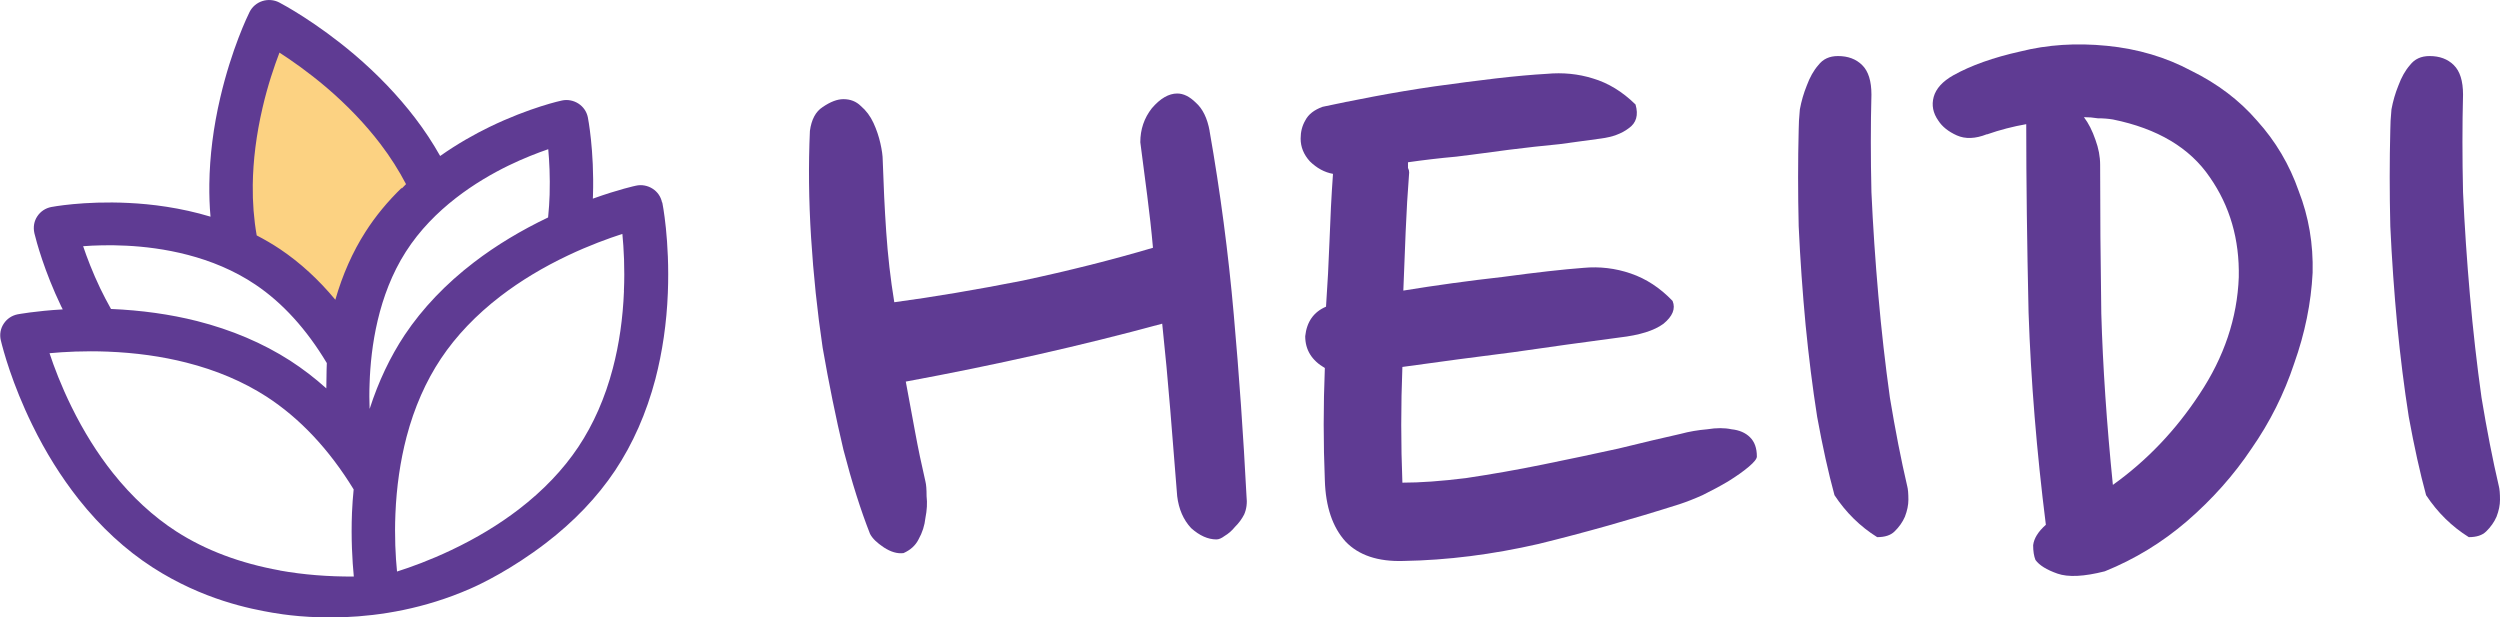<svg width="162" height="40" viewBox="0 0 162 40" fill="none" xmlns="http://www.w3.org/2000/svg">
<g clip-path="url(#clip0_13_538)">
<path d="M161.925 31.5C161.976 31.694 162 31.991 162 32.385C162 32.727 161.925 33.093 161.774 33.487C161.623 33.83 161.401 34.149 161.1 34.441C160.85 34.687 160.478 34.807 159.978 34.807C158.88 34.122 157.956 33.214 157.211 32.088C156.81 30.615 156.438 28.924 156.089 27.016C155.787 25.102 155.542 23.12 155.34 21.058C155.142 18.951 154.991 16.815 154.892 14.661C154.84 12.503 154.84 10.418 154.892 8.412C154.892 8.069 154.915 7.629 154.967 7.087C155.066 6.55 155.217 6.031 155.415 5.545C155.613 5.008 155.863 4.563 156.164 4.22C156.466 3.826 156.886 3.632 157.437 3.632C158.088 3.632 158.611 3.826 159.007 4.22C159.407 4.614 159.605 5.248 159.605 6.133C159.554 8.093 159.554 10.2 159.605 12.456C159.704 14.661 159.855 16.894 160.053 19.15C160.251 21.406 160.501 23.611 160.803 25.77C161.152 27.877 161.524 29.79 161.925 31.504V31.5Z" fill="#5F3B93"/>
<path d="M128.75 8.699C128 8.996 127.354 9.019 126.803 8.774C126.256 8.528 125.855 8.208 125.606 7.819C125.257 7.328 125.158 6.814 125.304 6.277C125.455 5.739 125.879 5.272 126.577 4.878C127.722 4.239 129.169 3.724 130.918 3.335C132.662 2.895 134.533 2.77 136.532 2.969C138.526 3.164 140.35 3.706 141.995 4.586C143.692 5.42 145.116 6.499 146.261 7.824C147.458 9.149 148.359 10.668 148.957 12.382C149.608 14.05 149.905 15.815 149.858 17.677C149.759 19.636 149.358 21.601 148.66 23.56C148.01 25.519 147.091 27.358 145.893 29.077C144.748 30.791 143.348 32.361 141.703 33.783C140.105 35.155 138.337 36.234 136.391 37.021C135.042 37.364 134.02 37.415 133.322 37.17C132.624 36.924 132.148 36.632 131.898 36.285C131.799 36.039 131.748 35.72 131.748 35.331C131.799 34.891 132.073 34.446 132.572 34.006C131.974 29.248 131.601 24.667 131.451 20.253C131.352 15.792 131.3 11.72 131.3 8.046C130.451 8.195 129.603 8.412 128.754 8.709L128.75 8.699ZM136.909 7.741C136.607 7.69 136.287 7.666 135.938 7.666C135.636 7.616 135.339 7.592 135.038 7.592C135.339 7.986 135.585 8.477 135.787 9.065C135.985 9.603 136.089 10.145 136.089 10.682C136.089 13.675 136.112 16.885 136.164 20.317C136.263 23.75 136.513 27.451 136.914 31.421C139.11 29.851 140.982 27.891 142.528 25.538C144.126 23.134 144.974 20.609 145.073 17.964C145.125 15.514 144.498 13.355 143.202 11.493C141.906 9.58 139.808 8.329 136.914 7.741H136.909Z" fill="#5F3B93"/>
<path d="M123.588 31.5C123.64 31.694 123.664 31.991 123.664 32.385C123.664 32.727 123.588 33.093 123.437 33.487C123.287 33.83 123.065 34.149 122.763 34.441C122.513 34.687 122.141 34.807 121.641 34.807C120.543 34.122 119.619 33.214 118.875 32.088C118.474 30.615 118.101 28.924 117.753 27.016C117.451 25.102 117.206 23.12 117.003 21.058C116.805 18.951 116.654 16.815 116.555 14.661C116.504 12.503 116.504 10.418 116.555 8.412C116.555 8.069 116.579 7.629 116.631 7.087C116.73 6.55 116.881 6.031 117.079 5.545C117.277 5.008 117.526 4.563 117.828 4.22C118.13 3.826 118.549 3.632 119.101 3.632C119.751 3.632 120.274 3.826 120.67 4.22C121.071 4.614 121.269 5.248 121.269 6.133C121.217 8.093 121.217 10.2 121.269 12.456C121.368 14.661 121.519 16.894 121.717 19.15C121.915 21.406 122.165 23.611 122.466 25.77C122.815 27.877 123.188 29.79 123.588 31.504V31.5Z" fill="#5F3B93"/>
<path d="M108.387 19.511C108.585 20.002 108.387 20.493 107.788 20.984C107.189 21.424 106.242 21.721 104.946 21.869C102.702 22.166 100.406 22.481 98.059 22.823C95.716 23.12 93.317 23.435 90.875 23.778C90.776 26.279 90.776 28.78 90.875 31.277C92.021 31.277 93.397 31.18 94.99 30.981C96.635 30.735 98.309 30.444 100.006 30.096C101.703 29.749 103.324 29.41 104.87 29.068C106.468 28.674 107.811 28.359 108.91 28.113C109.457 27.965 110.032 27.868 110.63 27.817C111.229 27.72 111.752 27.72 112.2 27.817C112.7 27.868 113.1 28.039 113.397 28.331C113.699 28.628 113.845 29.04 113.845 29.582C113.845 29.73 113.671 29.948 113.322 30.244C112.973 30.541 112.525 30.856 111.974 31.199C111.474 31.495 110.927 31.787 110.329 32.083C109.782 32.329 109.282 32.523 108.83 32.672C105.737 33.654 102.692 34.511 99.699 35.247C96.706 35.933 93.788 36.303 90.941 36.35C89.296 36.401 88.047 35.984 87.198 35.099C86.35 34.168 85.902 32.843 85.85 31.129C85.751 28.725 85.751 26.298 85.85 23.847C85.002 23.356 84.578 22.671 84.578 21.786C84.677 20.855 85.124 20.215 85.926 19.873C86.025 18.451 86.1 17.028 86.152 15.606C86.204 14.133 86.275 12.688 86.378 11.266C85.832 11.168 85.332 10.9 84.879 10.455C84.479 10.015 84.281 9.524 84.281 8.982C84.281 8.542 84.38 8.148 84.582 7.805C84.78 7.412 85.157 7.12 85.704 6.921C86.605 6.726 87.698 6.504 88.999 6.258C90.295 6.013 91.62 5.79 92.963 5.596C94.359 5.401 95.683 5.23 96.928 5.082C98.224 4.933 99.322 4.836 100.222 4.785C101.269 4.688 102.268 4.785 103.216 5.082C104.215 5.378 105.134 5.939 105.983 6.772C106.181 7.458 106.034 7.972 105.535 8.315C105.087 8.658 104.488 8.88 103.739 8.977C102.989 9.075 102.094 9.2 101.043 9.343C99.996 9.441 98.898 9.566 97.748 9.709C96.65 9.858 95.528 10.006 94.382 10.149C93.284 10.247 92.237 10.372 91.238 10.515V10.881C91.29 10.979 91.314 11.076 91.314 11.178C91.215 12.452 91.139 13.726 91.087 15.004C91.035 16.278 90.988 17.552 90.936 18.83C93.034 18.488 95.179 18.191 97.371 17.946C99.567 17.649 101.311 17.454 102.608 17.357C103.654 17.26 104.677 17.38 105.676 17.723C106.675 18.066 107.571 18.654 108.372 19.488L108.387 19.511Z" fill="#5F3B93"/>
<path d="M78.379 8.477C79.077 12.447 79.6 16.422 79.949 20.391C80.298 24.315 80.571 28.234 80.774 32.157C80.826 32.598 80.774 32.991 80.623 33.334C80.472 33.631 80.274 33.899 80.024 34.145C79.826 34.39 79.6 34.585 79.35 34.733C79.152 34.881 78.978 34.955 78.827 34.955C78.28 34.955 77.729 34.71 77.182 34.219C76.682 33.681 76.385 32.991 76.282 32.157C76.131 30.295 75.98 28.433 75.834 26.566C75.683 24.704 75.509 22.842 75.311 20.975C70.074 22.397 64.535 23.648 58.695 24.727C58.893 25.807 59.096 26.886 59.294 27.965C59.492 29.045 59.718 30.124 59.968 31.203C60.019 31.398 60.043 31.717 60.043 32.157C60.095 32.598 60.066 33.065 59.968 33.556C59.916 34.047 59.77 34.511 59.52 34.955C59.322 35.349 58.996 35.641 58.549 35.84C58.148 35.891 57.724 35.766 57.276 35.474C56.828 35.178 56.526 34.886 56.376 34.59C55.777 33.07 55.202 31.254 54.655 29.146C54.156 27.039 53.708 24.834 53.307 22.527C52.958 20.174 52.709 17.797 52.558 15.393C52.407 12.989 52.383 10.687 52.482 8.482C52.581 7.745 52.855 7.231 53.307 6.939C53.807 6.596 54.255 6.425 54.655 6.425C55.103 6.425 55.48 6.573 55.777 6.865C56.126 7.162 56.399 7.528 56.602 7.968C56.805 8.408 56.951 8.852 57.05 9.292C57.149 9.732 57.201 10.103 57.201 10.395C57.252 11.965 57.323 13.508 57.427 15.027C57.531 16.547 57.7 18.066 57.95 19.585C60.495 19.243 63.262 18.775 66.256 18.186C69.249 17.547 72.068 16.838 74.712 16.056C74.613 14.93 74.486 13.8 74.34 12.674C74.189 11.497 74.038 10.344 73.892 9.218C73.892 8.384 74.142 7.648 74.641 7.013C75.188 6.374 75.74 6.059 76.286 6.059C76.687 6.059 77.083 6.254 77.484 6.647C77.931 7.041 78.233 7.653 78.384 8.486L78.379 8.477Z" fill="#5F3B93"/>
<path d="M17.851 2.613C17.851 2.613 14.792 8.755 15.485 15.49C16.342 15.829 17.356 16.31 18.416 17.015C20.264 18.247 21.494 19.646 22.258 20.688C22.612 19.433 23.234 17.723 24.384 15.893C25.496 14.124 26.727 12.845 27.683 11.984C24.242 5.925 17.851 2.613 17.851 2.613Z" fill="#FCD282"/>
<path d="M42.899 13.114C42.823 12.743 42.606 12.433 42.291 12.229C41.97 12.021 41.569 11.951 41.221 12.03C41.206 12.03 40.089 12.271 38.416 12.873C38.416 12.804 38.425 12.73 38.425 12.665C38.515 9.732 38.095 7.611 38.091 7.597C38.015 7.231 37.798 6.916 37.483 6.712C37.162 6.504 36.761 6.434 36.413 6.513C36.394 6.513 34.334 6.958 31.718 8.227C30.756 8.695 29.644 9.316 28.522 10.108C28.05 9.269 27.513 8.449 26.896 7.643C25.797 6.207 24.477 4.822 22.969 3.539C20.499 1.445 18.34 0.287 18.09 0.158C17.756 -0.014 17.36 -0.046 17.002 0.069C16.639 0.185 16.337 0.445 16.172 0.778C16.054 1.014 15.012 3.159 14.272 6.332C13.825 8.241 13.589 10.122 13.565 11.924C13.556 12.642 13.579 13.35 13.641 14.04C11.689 13.452 9.813 13.221 8.324 13.151C5.415 13.008 3.341 13.411 3.318 13.415C2.945 13.489 2.625 13.702 2.417 14.017C2.21 14.328 2.139 14.703 2.229 15.115C2.356 15.643 2.865 17.556 3.964 19.849C3.997 19.919 4.034 19.984 4.067 20.049C2.281 20.151 1.159 20.368 1.145 20.368C0.772 20.442 0.452 20.655 0.244 20.971C0.032 21.285 -0.038 21.679 0.056 22.064C0.202 22.671 0.782 24.862 2.097 27.544C2.95 29.295 3.959 30.907 5.095 32.347C6.518 34.145 8.13 35.632 9.889 36.767C13.165 38.879 16.247 39.458 17.652 39.703C18.995 39.935 24.515 40.76 30.473 38.147C31.209 37.827 33.16 36.883 35.361 35.201C37.19 33.802 38.703 32.218 39.858 30.49C41.013 28.753 41.89 26.761 42.47 24.561C42.927 22.8 43.2 20.924 43.276 18.988C43.412 15.569 42.922 13.146 42.917 13.123L42.899 13.114ZM16.379 11.984C16.398 10.395 16.61 8.713 17.011 6.99C17.35 5.522 17.775 4.285 18.109 3.409C18.901 3.919 19.981 4.674 21.145 5.661C22.503 6.819 23.681 8.056 24.652 9.329C25.298 10.177 25.849 11.048 26.311 11.933C26.217 12.025 26.118 12.127 26.024 12.225C26.028 12.206 26.033 12.183 26.038 12.164C25.119 13.054 24.327 14.013 23.681 15.027C22.847 16.329 22.196 17.802 21.73 19.423C20.645 18.117 19.453 17.024 18.161 16.153C17.662 15.819 17.152 15.523 16.634 15.254C16.45 14.207 16.365 13.119 16.379 11.988V11.984ZM8.192 15.921C10.469 16.032 13.763 16.565 16.549 18.441C18.307 19.622 19.863 21.332 21.178 23.527C21.173 23.671 21.169 23.81 21.164 23.94C21.154 24.338 21.15 24.75 21.145 25.167C20.4 24.496 19.618 23.898 18.802 23.37C17.035 22.235 15.008 21.373 12.769 20.804C11.029 20.364 9.153 20.104 7.192 20.021C6.933 19.558 6.702 19.113 6.5 18.696C5.995 17.64 5.632 16.681 5.387 15.954C6.122 15.898 7.093 15.866 8.192 15.921ZM18.147 36.966C15.573 36.503 13.316 35.655 11.425 34.437C9.931 33.473 8.55 32.199 7.315 30.647C6.311 29.383 5.411 27.942 4.633 26.358C3.964 25.001 3.502 23.773 3.209 22.888C4.152 22.8 5.467 22.726 6.985 22.786C8.776 22.856 10.487 23.092 12.071 23.495C14.013 23.986 15.757 24.727 17.261 25.695C19.429 27.099 21.329 29.119 22.917 31.713C22.87 32.209 22.828 32.704 22.809 33.214C22.743 34.891 22.828 36.327 22.927 37.36C21.277 37.369 19.67 37.244 18.142 36.971L18.147 36.966ZM23.95 26.478C23.931 25.978 23.926 25.427 23.95 24.843C24.025 22.508 24.492 19.136 26.297 16.315C28.093 13.503 30.902 11.729 32.943 10.733C33.924 10.256 34.829 9.909 35.526 9.668C35.597 10.427 35.649 11.451 35.616 12.614C35.602 13.068 35.569 13.568 35.517 14.091C33.768 14.925 32.151 15.898 30.723 16.991C28.894 18.39 27.381 19.974 26.226 21.702C25.279 23.129 24.52 24.736 23.959 26.478H23.95ZM40.433 18.867C40.363 20.628 40.122 22.309 39.712 23.866C39.212 25.774 38.458 27.488 37.473 28.966C36.493 30.434 35.197 31.791 33.617 33.005C32.331 33.992 30.865 34.877 29.253 35.641C27.871 36.299 26.632 36.748 25.727 37.035C25.628 36.039 25.562 34.756 25.623 33.297C25.694 31.541 25.939 29.864 26.344 28.313C26.844 26.409 27.598 24.7 28.578 23.231C29.559 21.763 30.855 20.405 32.434 19.192C33.721 18.205 35.187 17.32 36.799 16.556C38.185 15.898 39.429 15.449 40.33 15.157C40.419 16.079 40.495 17.376 40.429 18.863L40.433 18.867Z" fill="#5F3B93"/>
</g>
<defs>
<clipPath id="clip0_13_538">
<rect width="162" height="40" fill="white"/>
</clipPath>
</defs>
</svg>
